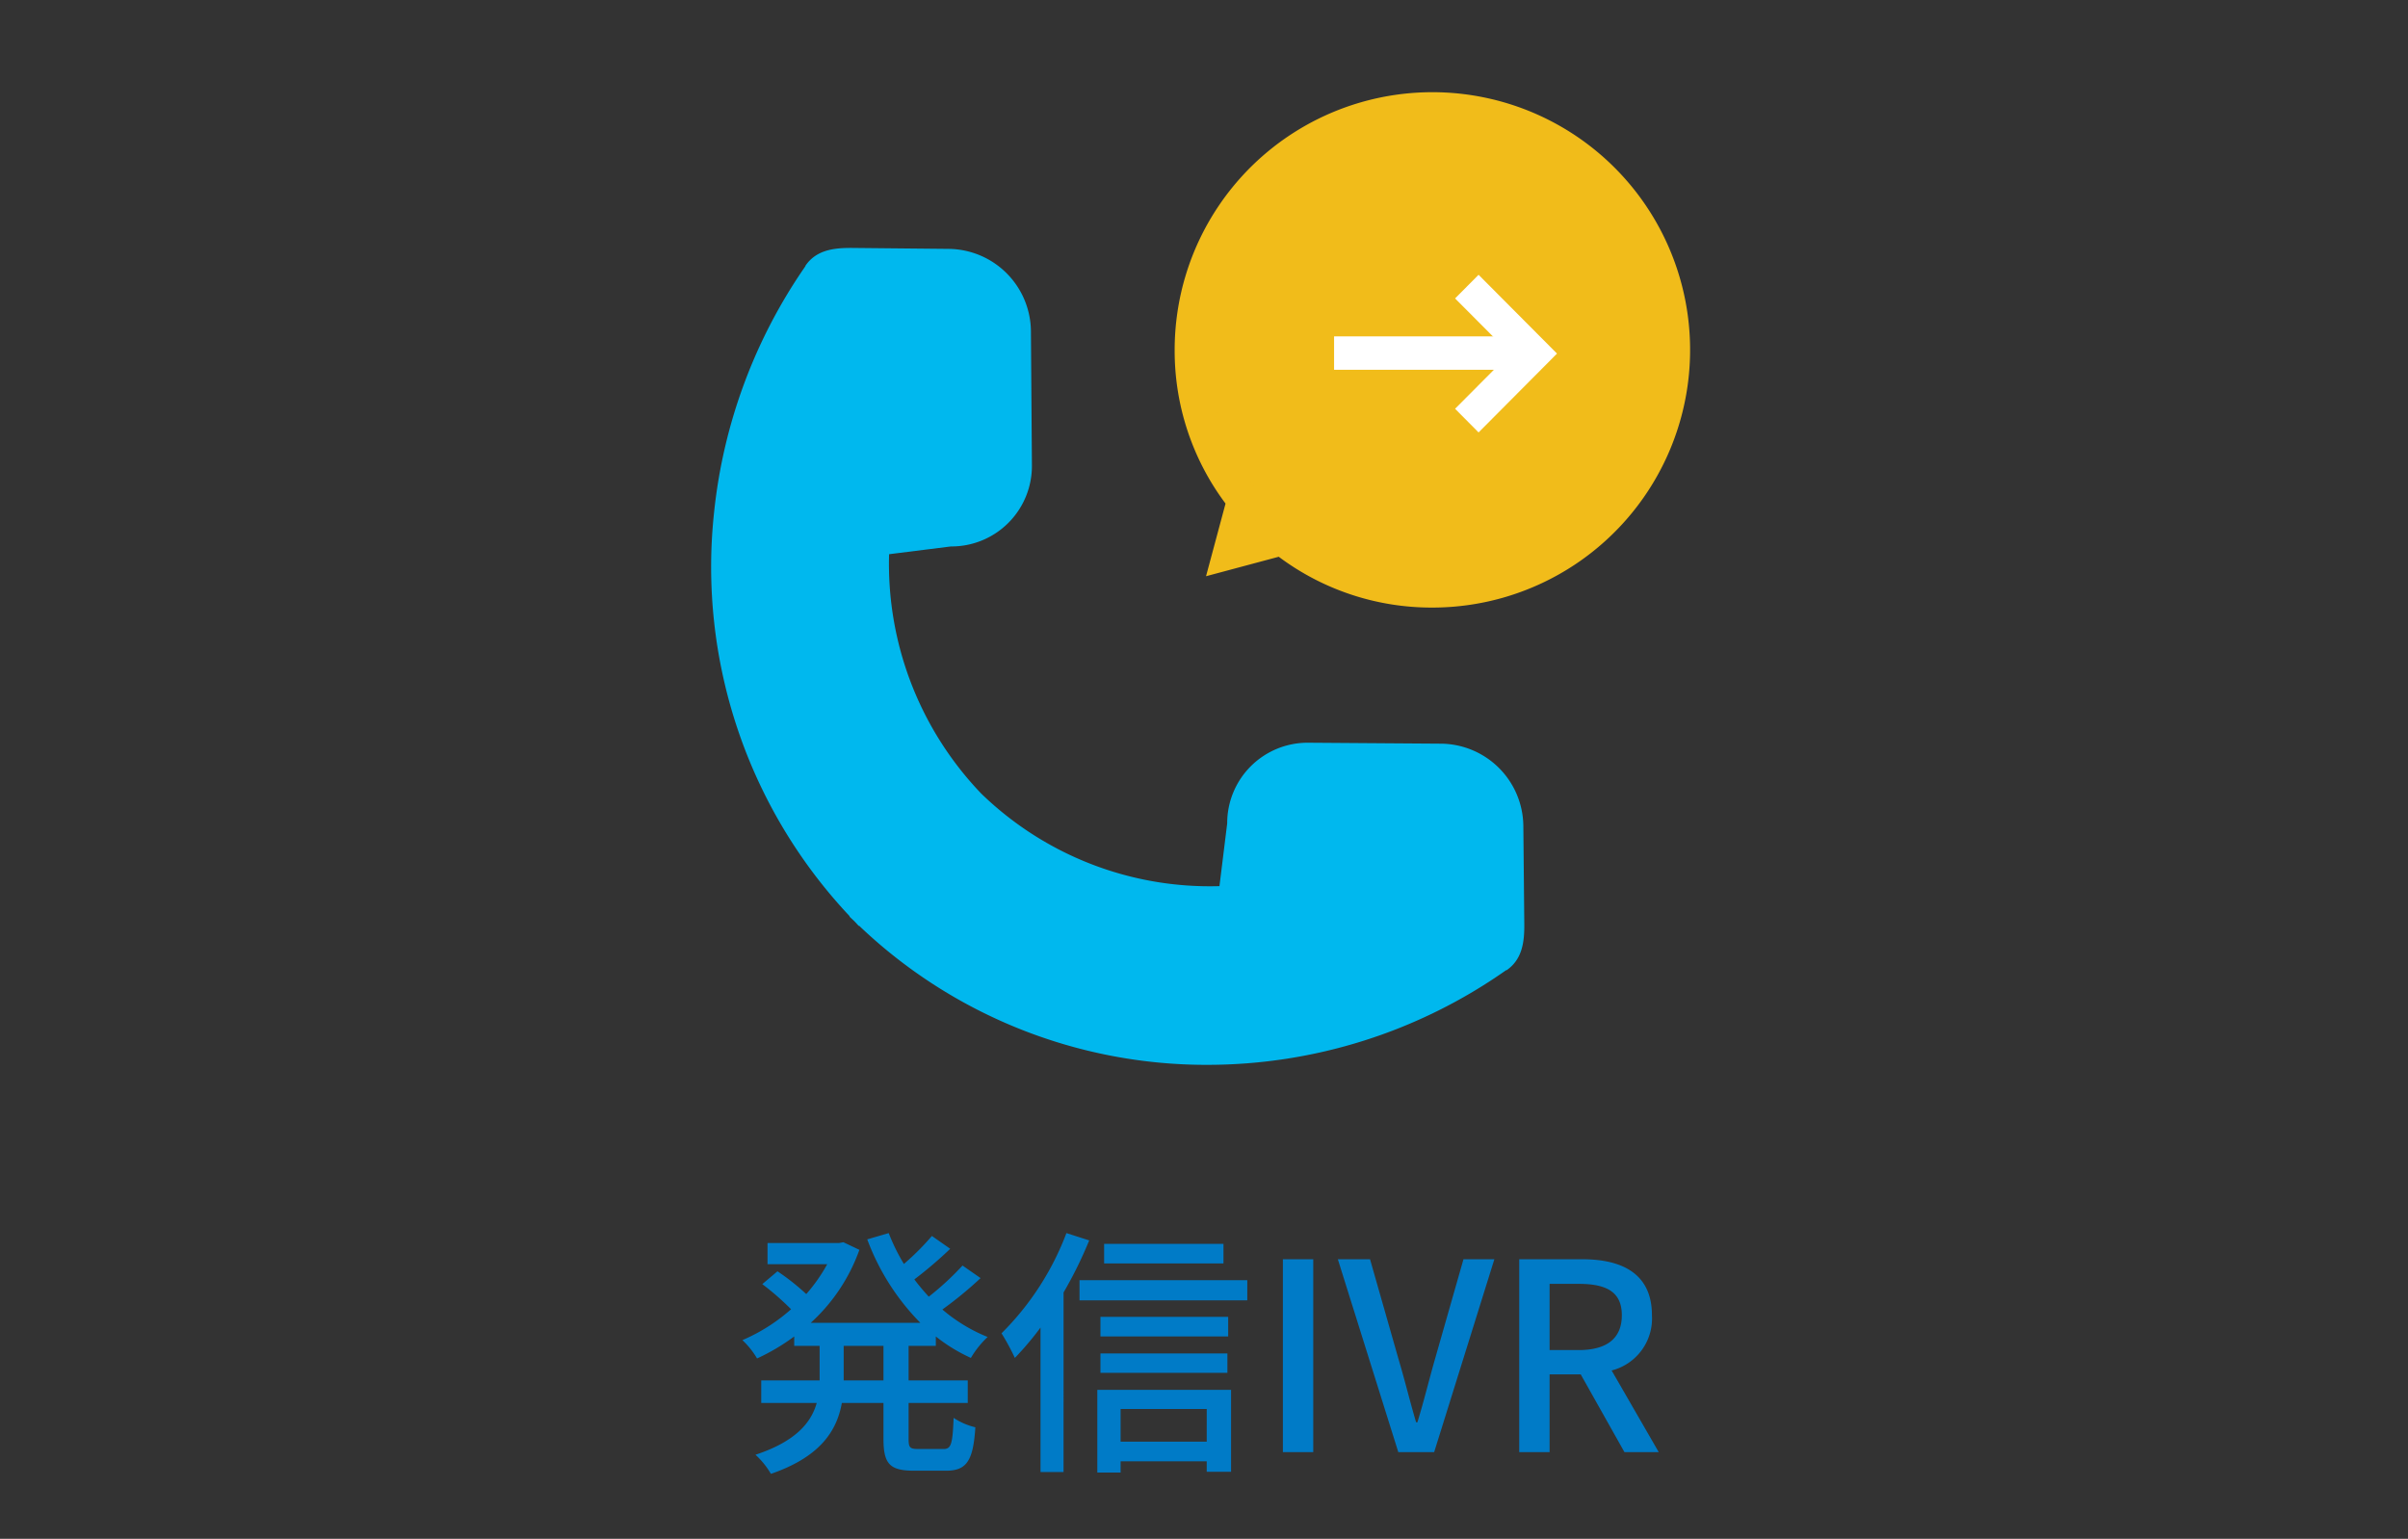 <svg xmlns="http://www.w3.org/2000/svg" xmlns:xlink="http://www.w3.org/1999/xlink" width="230" height="147" viewBox="0 0 230 147">
  <rect x="0" y="0" width="230" height="147" fill="#333333" stroke="none"/>
  <defs>
    <clipPath id="clip-path">
      <rect id="長方形_34987" data-name="長方形 34987" width="93.492" height="92.894" fill="none"/>
    </clipPath>
  </defs>
  <g id="グループ_16950" data-name="グループ 16950" transform="translate(-11574.999 -9389)">
    <path id="パス_24416" data-name="パス 24416" d="M0,0H230V147H0Z" transform="translate(11574.999 9389)" fill="none"/>
    <path id="パス_24417" data-name="パス 24417" d="M-30.212-6.85h-3.8v-3.3h3.8Zm5-3.3v-.9A15.837,15.837,0,0,0-21.862-9a8.935,8.935,0,0,1,1.6-2,15.651,15.651,0,0,1-4.325-2.625,36.845,36.845,0,0,0,3.65-3l-1.725-1.2a27.033,27.033,0,0,1-3.225,2.975c-.475-.525-.95-1.075-1.375-1.65a39.53,39.53,0,0,0,3.425-2.925l-1.75-1.225a24.5,24.5,0,0,1-2.675,2.675,18.978,18.978,0,0,1-1.45-2.95l-2.05.6a22.467,22.467,0,0,0,5.075,7.975H-37.162a17.229,17.229,0,0,0,4.65-6.975l-1.525-.725-.425.075h-6.825v2.025h5.7a15.833,15.833,0,0,1-2,2.85,21.943,21.943,0,0,0-2.75-2.175l-1.45,1.225a26.266,26.266,0,0,1,2.75,2.4,17.161,17.161,0,0,1-4.65,2.95,7.836,7.836,0,0,1,1.4,1.75,19.77,19.77,0,0,0,3.55-2.1v.9h2.425v3.3h-5.575V-4.7h5.3c-.525,1.875-2,3.675-5.85,4.95a7.883,7.883,0,0,1,1.475,1.825C-36.237.45-34.662-2.05-34.187-4.7h3.975v3.425c0,2.375.575,3.05,2.925,3.05h3.05c1.95,0,2.6-.925,2.8-4.15a6.386,6.386,0,0,1-2.075-.9C-23.612-.8-23.737-.3-24.462-.3h-2.425c-.8,0-.925-.125-.925-.975V-4.7h5.65V-6.85h-5.65v-3.3ZM2.263-19.9h-11.4v1.875h11.4Zm-15-1.025a26.9,26.9,0,0,1-6.2,9.575A22.059,22.059,0,0,1-17.662-9a29.243,29.243,0,0,0,2.45-2.9V1.9h2.2V-15.25a39.87,39.87,0,0,0,2.45-4.975Zm13.4,16.8V-1H-7.562V-4.125ZM-9.787,1.95h2.225V.875H.663v1H2.988V-5.95H-9.787Zm.3-9.525H2.638v-1.85H-9.487Zm12.2-5.35h-12.2v1.875h12.2Zm-14.2-3.5V-14.5H4.538v-1.925ZM7.938,0h2.9V-18.425h-2.9ZM18.962,0h3.425l5.75-18.425h-2.95l-2.725,9.55c-.6,2.1-1.025,3.9-1.675,6.025h-.125c-.625-2.125-1.05-3.925-1.675-6.025l-2.725-9.55H13.187Zm11.55,0h2.9V-7.425h2.975L40.563,0h3.275l-4.5-7.8a5.122,5.122,0,0,0,3.85-5.275c0-3.975-2.85-5.35-6.65-5.35H30.512Zm2.9-9.75v-6.325h2.775c2.675,0,4.125.775,4.125,3S38.862-9.75,36.188-9.75Z" transform="translate(11689.596 9527.718)" fill="#007bc7"/>
    <g id="グループ_3147" data-name="グループ 3147" transform="translate(11634.938 -2733.564)">
      <rect id="長方形_24599" data-name="長方形 24599" width="109.595" height="108.894" transform="translate(0 12123.389)" fill="none"/>
      <g id="グループ_16615" data-name="グループ 16615" transform="translate(8 12131.389)">
        <g id="グループ_16614" data-name="グループ 16614" transform="translate(0 0)" clip-path="url(#clip-path)">
          <path id="パス_24071" data-name="パス 24071" d="M77.563,60.259a7.938,7.938,0,0,0-7.829-7.868L57.018,52.3A7.683,7.683,0,0,0,49.277,60l-.74,6a31.35,31.35,0,0,1-22.754-8.842,31.7,31.7,0,0,1-8.8-22.866l5.9-.741a7.688,7.688,0,0,0,7.741-7.779l-.094-12.78A7.938,7.938,0,0,0,22.7,5.125l-9.351-.092c-1.648,0-3.329.189-4.366,1.715L9,6.763A50.381,50.381,0,0,0,.273,30.228,48.676,48.676,0,0,0,13.22,68.876l-.026.024c.159.162.329.31.491.469.141.145.27.3.414.44l.024-.024A48,48,0,0,0,47.373,83.071a49.586,49.586,0,0,0,28.559-9.052l.015.024c1.522-1.039,1.719-2.722,1.707-4.387Z" transform="translate(0 9.825)" fill="#00b8ee"/>
          <path id="パス_24072" data-name="パス 24072" d="M61.673,23.552a23.025,23.025,0,0,1-37.361,18l-5.056,1.358,1.351-5.045A23.023,23.023,0,1,1,61.673,23.552" transform="translate(30.239 1.057)" fill="#f1bc1a"/>
          <path id="パス_24073" data-name="パス 24073" d="M39.681,49.215a24.343,24.343,0,0,1-14.675-4.854l-6.945,1.86,1.863-6.941a24.33,24.33,0,0,1-4.859-14.673A24.616,24.616,0,1,1,39.681,49.215M25.715,40.872l.623.5a21.233,21.233,0,0,0,13.344,4.659A21.417,21.417,0,1,0,18.241,24.607,21.164,21.164,0,0,0,22.9,37.931l.5.632-.846,3.153Z" transform="translate(29.194 -0.001)" fill="#f1bc1a"/>
          <rect id="長方形_34986" data-name="長方形 34986" width="17.46" height="3.191" transform="translate(59.486 23.308)" fill="#fff"/>
          <path id="パス_24074" data-name="パス 24074" d="M26.426,20.96,24.182,18.7l5.247-5.273L24.182,8.159,26.426,5.9l7.492,7.528Z" transform="translate(46.861 11.524)" fill="#fff"/>
        </g>
      </g>
    </g>
  </g>
</svg>
